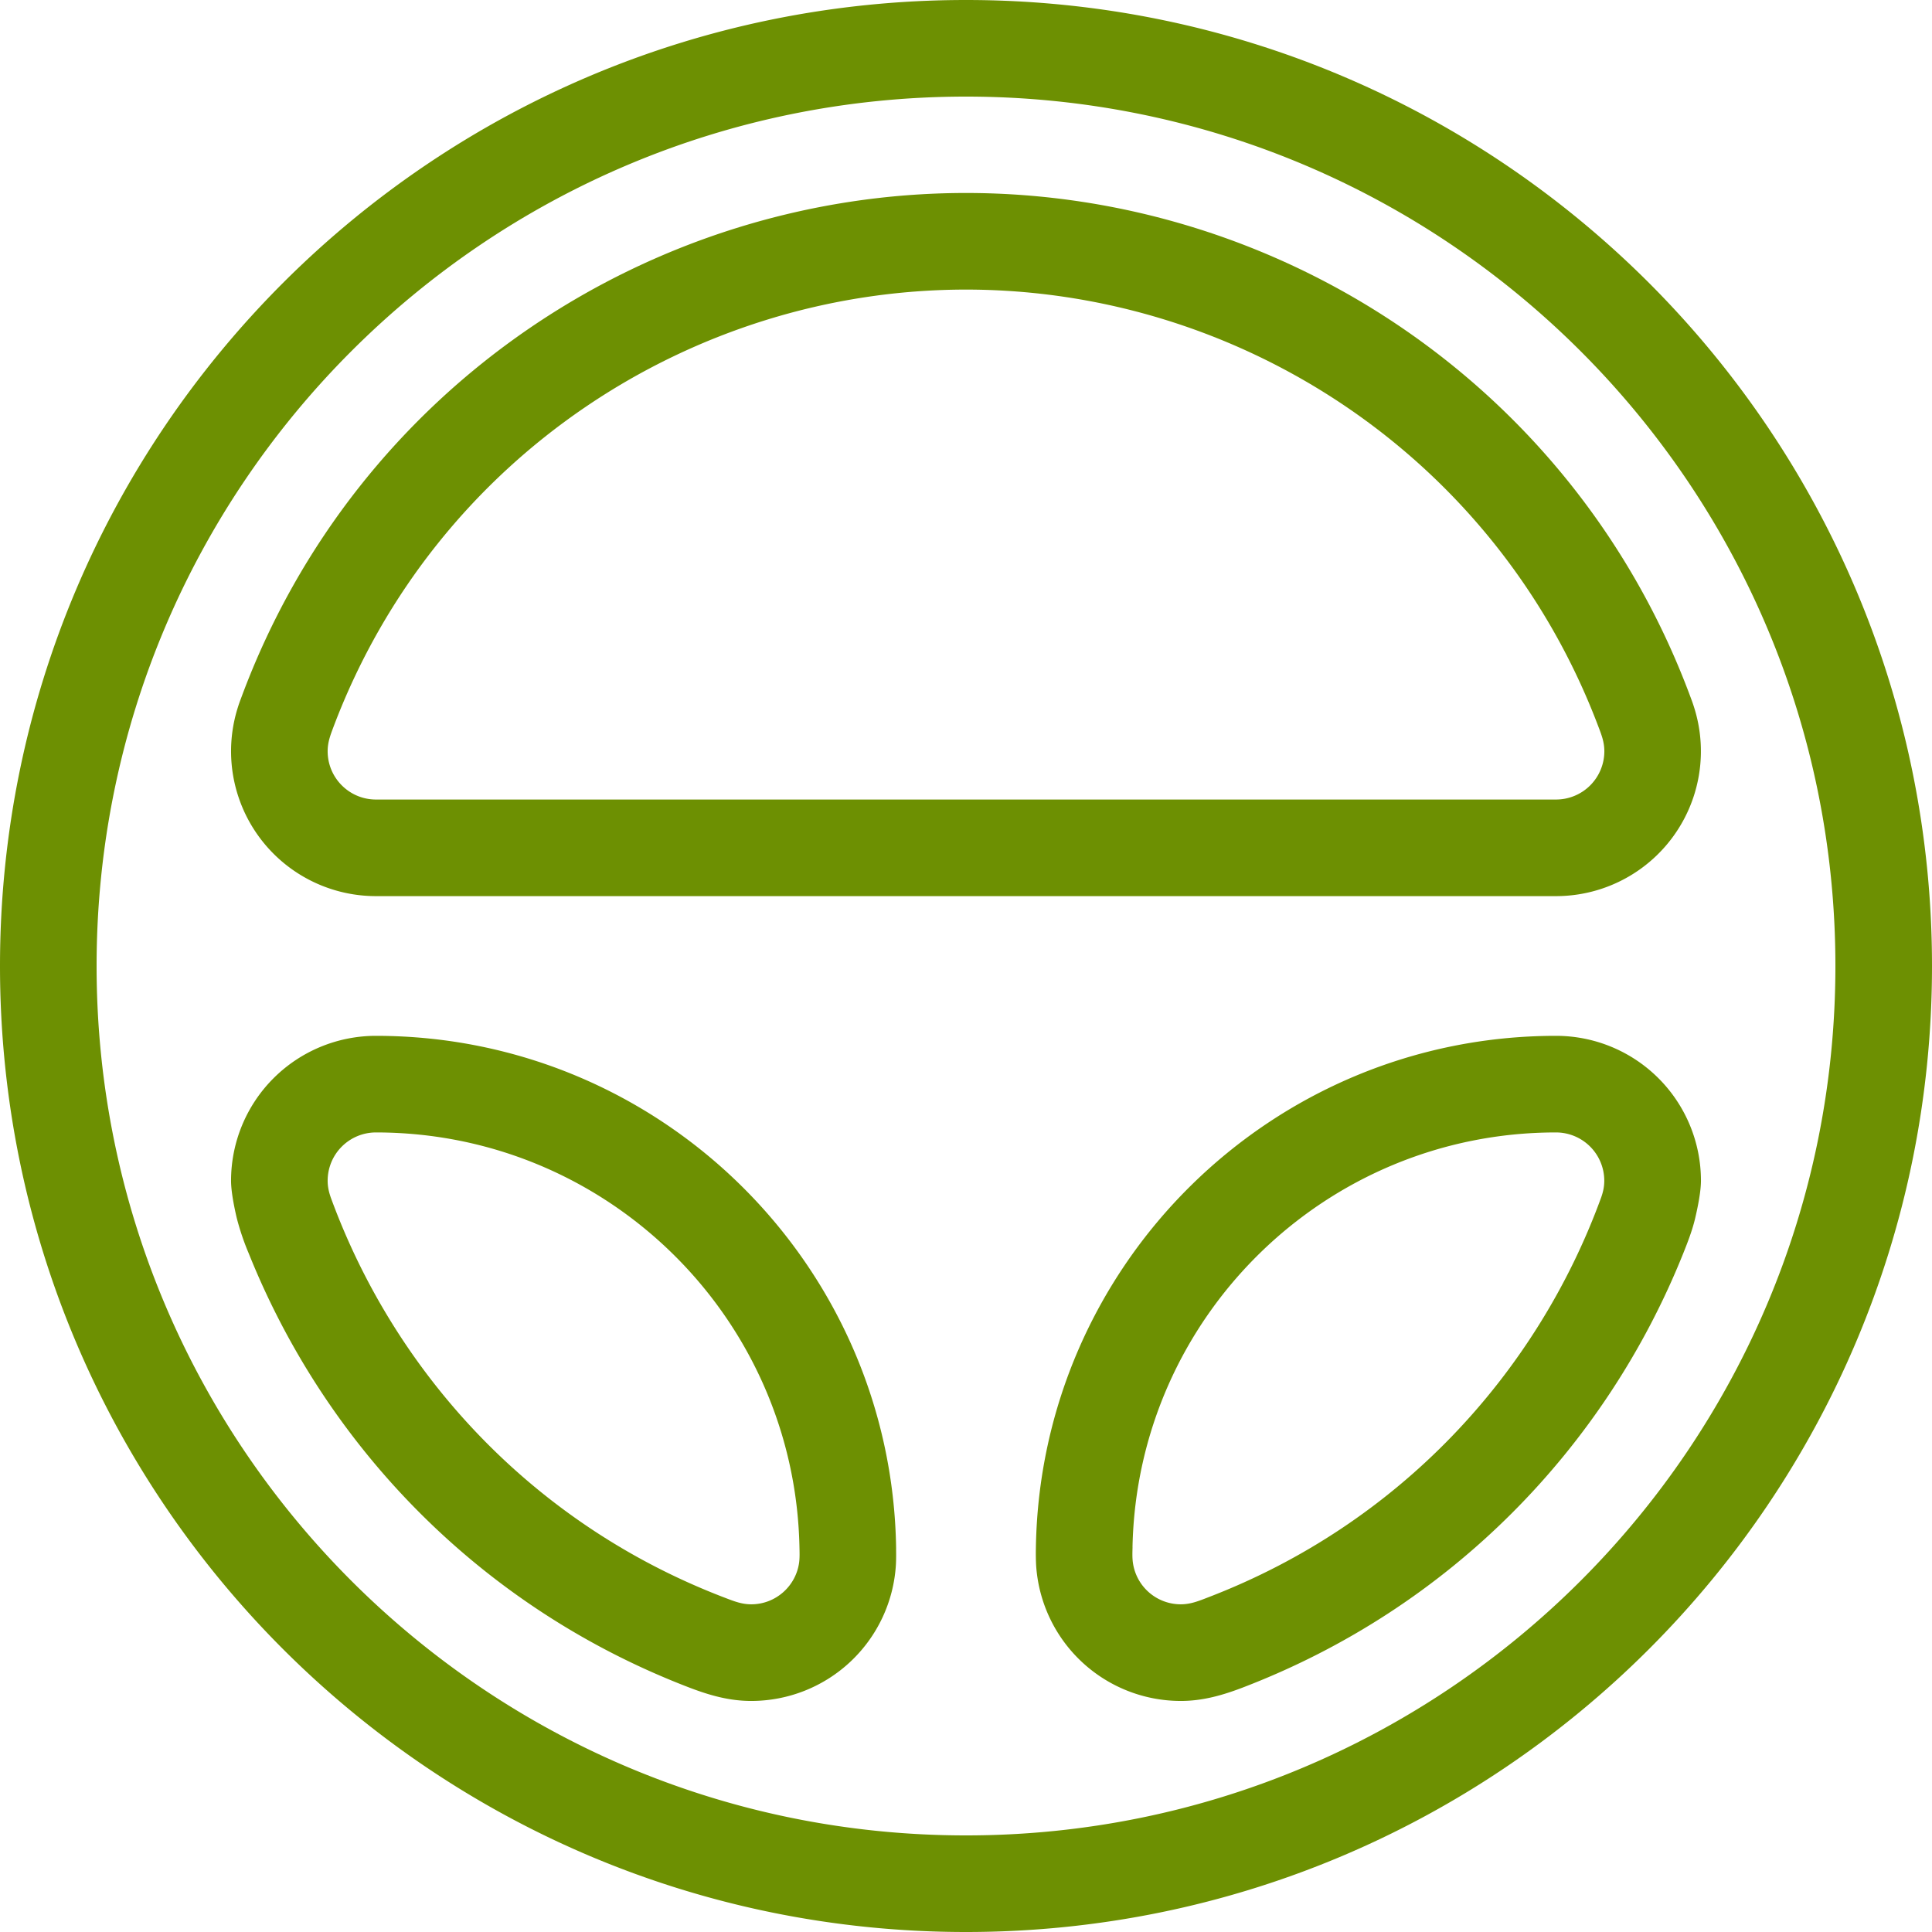 <svg xmlns="http://www.w3.org/2000/svg" width="54" height="54"><path fill="#6D9002" d="M0 27C0 12.09 12.09 0 27 0s27 12.09 27 27-12.09 27-27 27S0 41.91 0 27zm2.7 0c0 13.418 10.882 24.3 24.3 24.3 13.418 0 24.3-10.882 24.3-24.3C51.3 13.582 40.418 2.7 27 2.7 13.582 2.7 2.7 13.581 2.7 27zm40.792 1.952a4.05 4.05 0 014.05 4.05c0 .3-.087.728-.157 1.029-.08.346-.208.677-.34 1.006-2.165 5.397-6.487 9.902-12.322 12.135-.56.213-1.107.37-1.72.37a4.052 4.052 0 01-4.044-3.81 6.712 6.712 0 01-.006-.447c.112-7.933 6.58-14.333 14.539-14.333zM31.655 43.24c-.003.14-.01.284.008.423a1.351 1.351 0 001.34 1.178c.29 0 .529-.104.792-.205C39.08 42.6 42.94 38.432 44.75 33.478c.056-.156.09-.305.09-.476a1.35 1.35 0 00-1.35-1.35c-6.453 0-11.703 5.166-11.836 11.588zm11.837-20.893a1.35 1.35 0 001.35-1.35c0-.264-.084-.47-.173-.704C41.814 12.762 34.637 8.096 27 8.094c-7.637.002-14.814 4.668-17.67 12.199-.088.235-.172.44-.172.704 0 .745.605 1.35 1.35 1.35zm-32.984 2.7a4.05 4.05 0 01-3.874-5.23c.05-.164.074-.221.112-.324C9.97 10.793 18.218 5.395 27 5.394c8.782 0 17.031 5.4 20.254 14.1.038.102.061.16.111.323a4.05 4.05 0 01-3.874 5.23zm14.538 18.238c.002.15.003.298-.005.447a4.051 4.051 0 01-4.044 3.81c-.613 0-1.16-.157-1.72-.37-5.836-2.233-10.157-6.738-12.323-12.135a6.969 6.969 0 01-.34-1.006c-.07-.301-.156-.73-.156-1.029a4.05 4.05 0 014.05-4.05c7.958 0 14.427 6.4 14.539 14.333zM10.508 31.652a1.35 1.35 0 00-1.35 1.35c0 .17.035.32.09.476 1.812 4.954 5.672 9.123 10.957 11.158.263.1.502.205.792.205.687 0 1.255-.514 1.34-1.178.017-.14.011-.283.008-.423-.133-6.422-5.384-11.588-11.837-11.588z"/></svg>